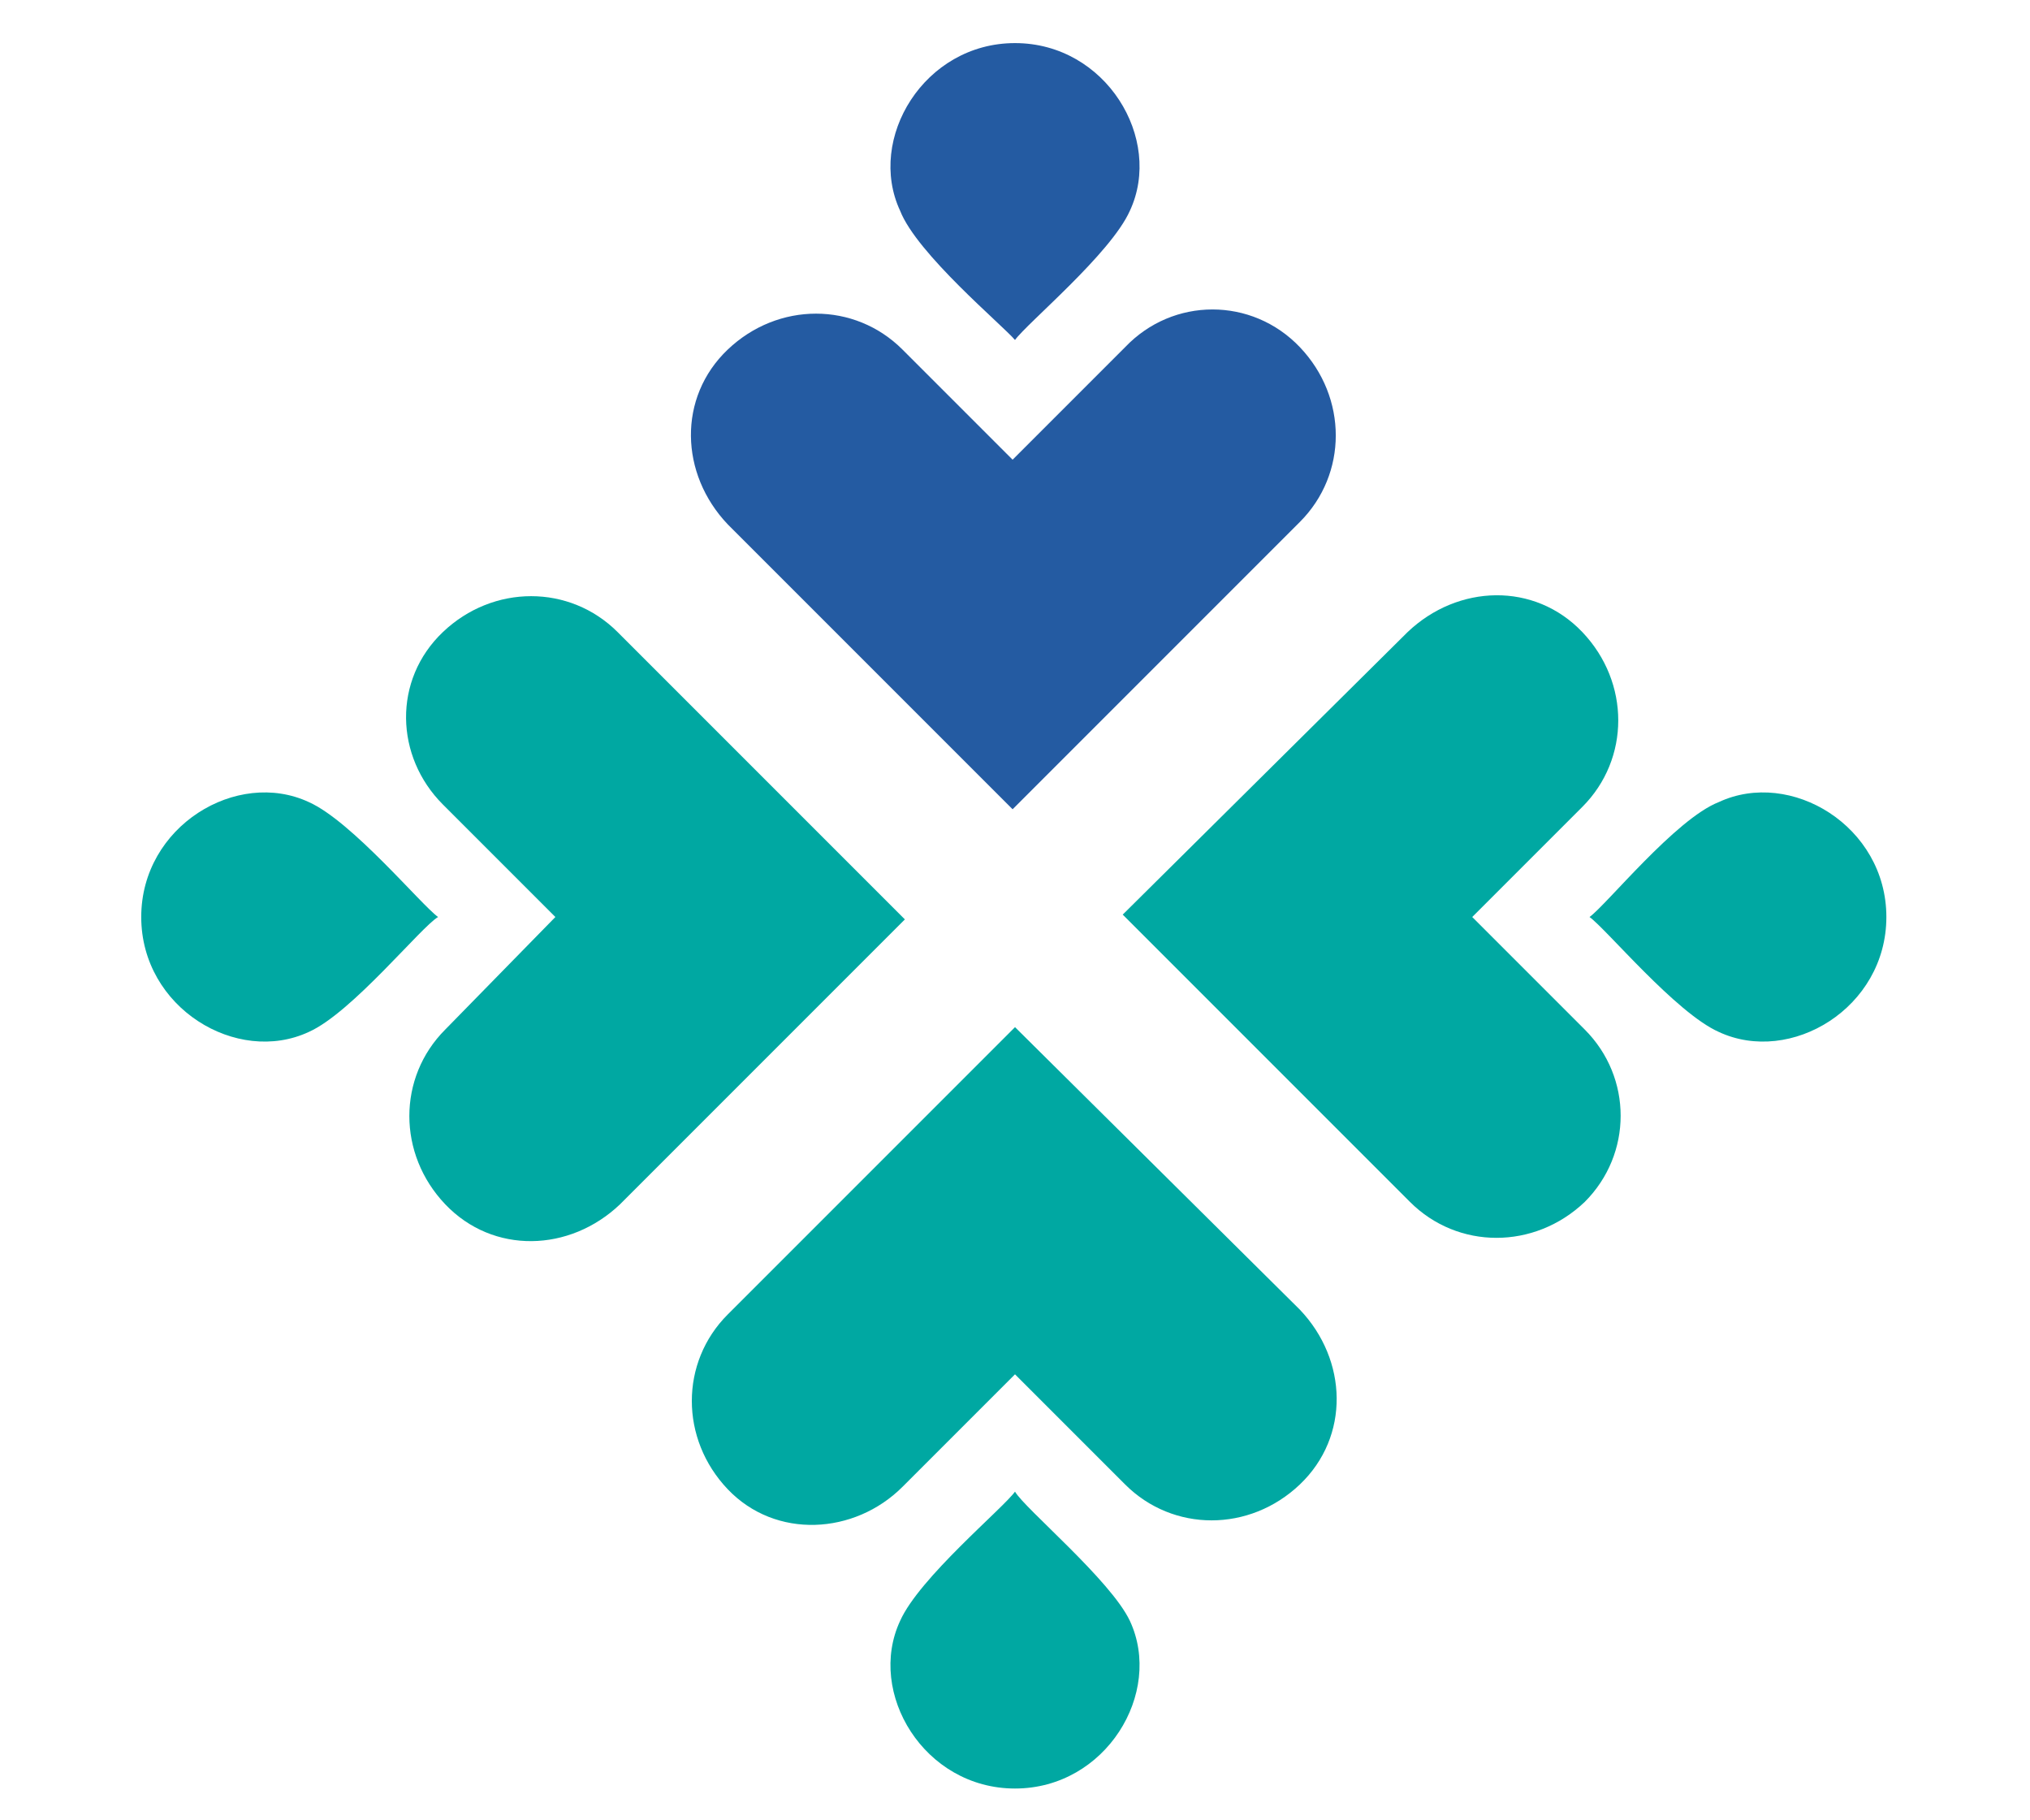 <svg xmlns="http://www.w3.org/2000/svg" xmlns:xlink="http://www.w3.org/1999/xlink" id="Layer_1" x="0px" y="0px" viewBox="0 0 84.8 76" style="enable-background:new 0 0 84.8 76;" xml:space="preserve">
<style type="text/css">
	.st0{fill:#245BA2;}
	.st1{fill-rule:evenodd;clip-rule:evenodd;fill:#245BA2;}
	.st2{fill:#00A8A2;}
	.st3{fill-rule:evenodd;clip-rule:evenodd;fill:#00A8A2;}
</style>
<g>
	<path class="st0" d="M47,14.5l-4.7,4.7l-4.6-4.6c-2-2-5.2-2-7.3,0s-2,5.2,0,7.3l11.9,11.9l12-12c2-2,2-5.2,0-7.3S49,12.4,47,14.5z"></path>
	<path class="st1" d="M42.4,14.2c0.5-0.7,4-3.6,4.8-5.4c1.4-3-1-7-4.8-7c-3.8,0-6.2,4-4.8,7C38.3,10.6,41.9,13.6,42.4,14.2"></path>
	<path class="st2" d="M37.7,62.1l4.7-4.7L47,62c2,2,5.2,2,7.3,0s2-5.2,0-7.3L42.4,42.9l-12,12c-2,2-2,5.2,0,7.3S35.7,64.1,37.7,62.1   z"></path>
	<path class="st3" d="M42.4,62.3c-0.5,0.7-4,3.6-4.8,5.4c-1.4,3,1,7,4.8,7c3.8,0,6.2-4,4.8-7C46.4,66,42.8,63,42.4,62.3"></path>
	<path class="st2" d="M66.2,43l-4.7-4.7l4.6-4.6c2-2,2-5.2,0-7.3s-5.2-2-7.3,0L46.9,38.2l12,12c2,2,5.2,2,7.3,0   C68.2,48.2,68.2,45,66.2,43z"></path>
	<path class="st3" d="M66.4,38.3c0.7,0.5,3.6,4,5.4,4.8c3,1.4,7-1,7-4.8c0-3.8-4-6.2-7-4.8C70,34.2,67.1,37.8,66.4,38.3"></path>
	<path class="st2" d="M18.5,33.6l4.7,4.7L18.6,43c-2,2-2,5.2,0,7.3s5.2,2,7.3,0l11.9-11.9l-12-12c-2-2-5.2-2-7.3,0   S16.5,31.6,18.5,33.6z"></path>
	<path class="st3" d="M18.3,38.3c-0.7-0.5-3.6-4-5.4-4.8c-3-1.4-7,1-7,4.8c0,3.8,4,6.2,7,4.8C14.7,42.3,17.6,38.7,18.3,38.3"></path>
</g>
</svg>